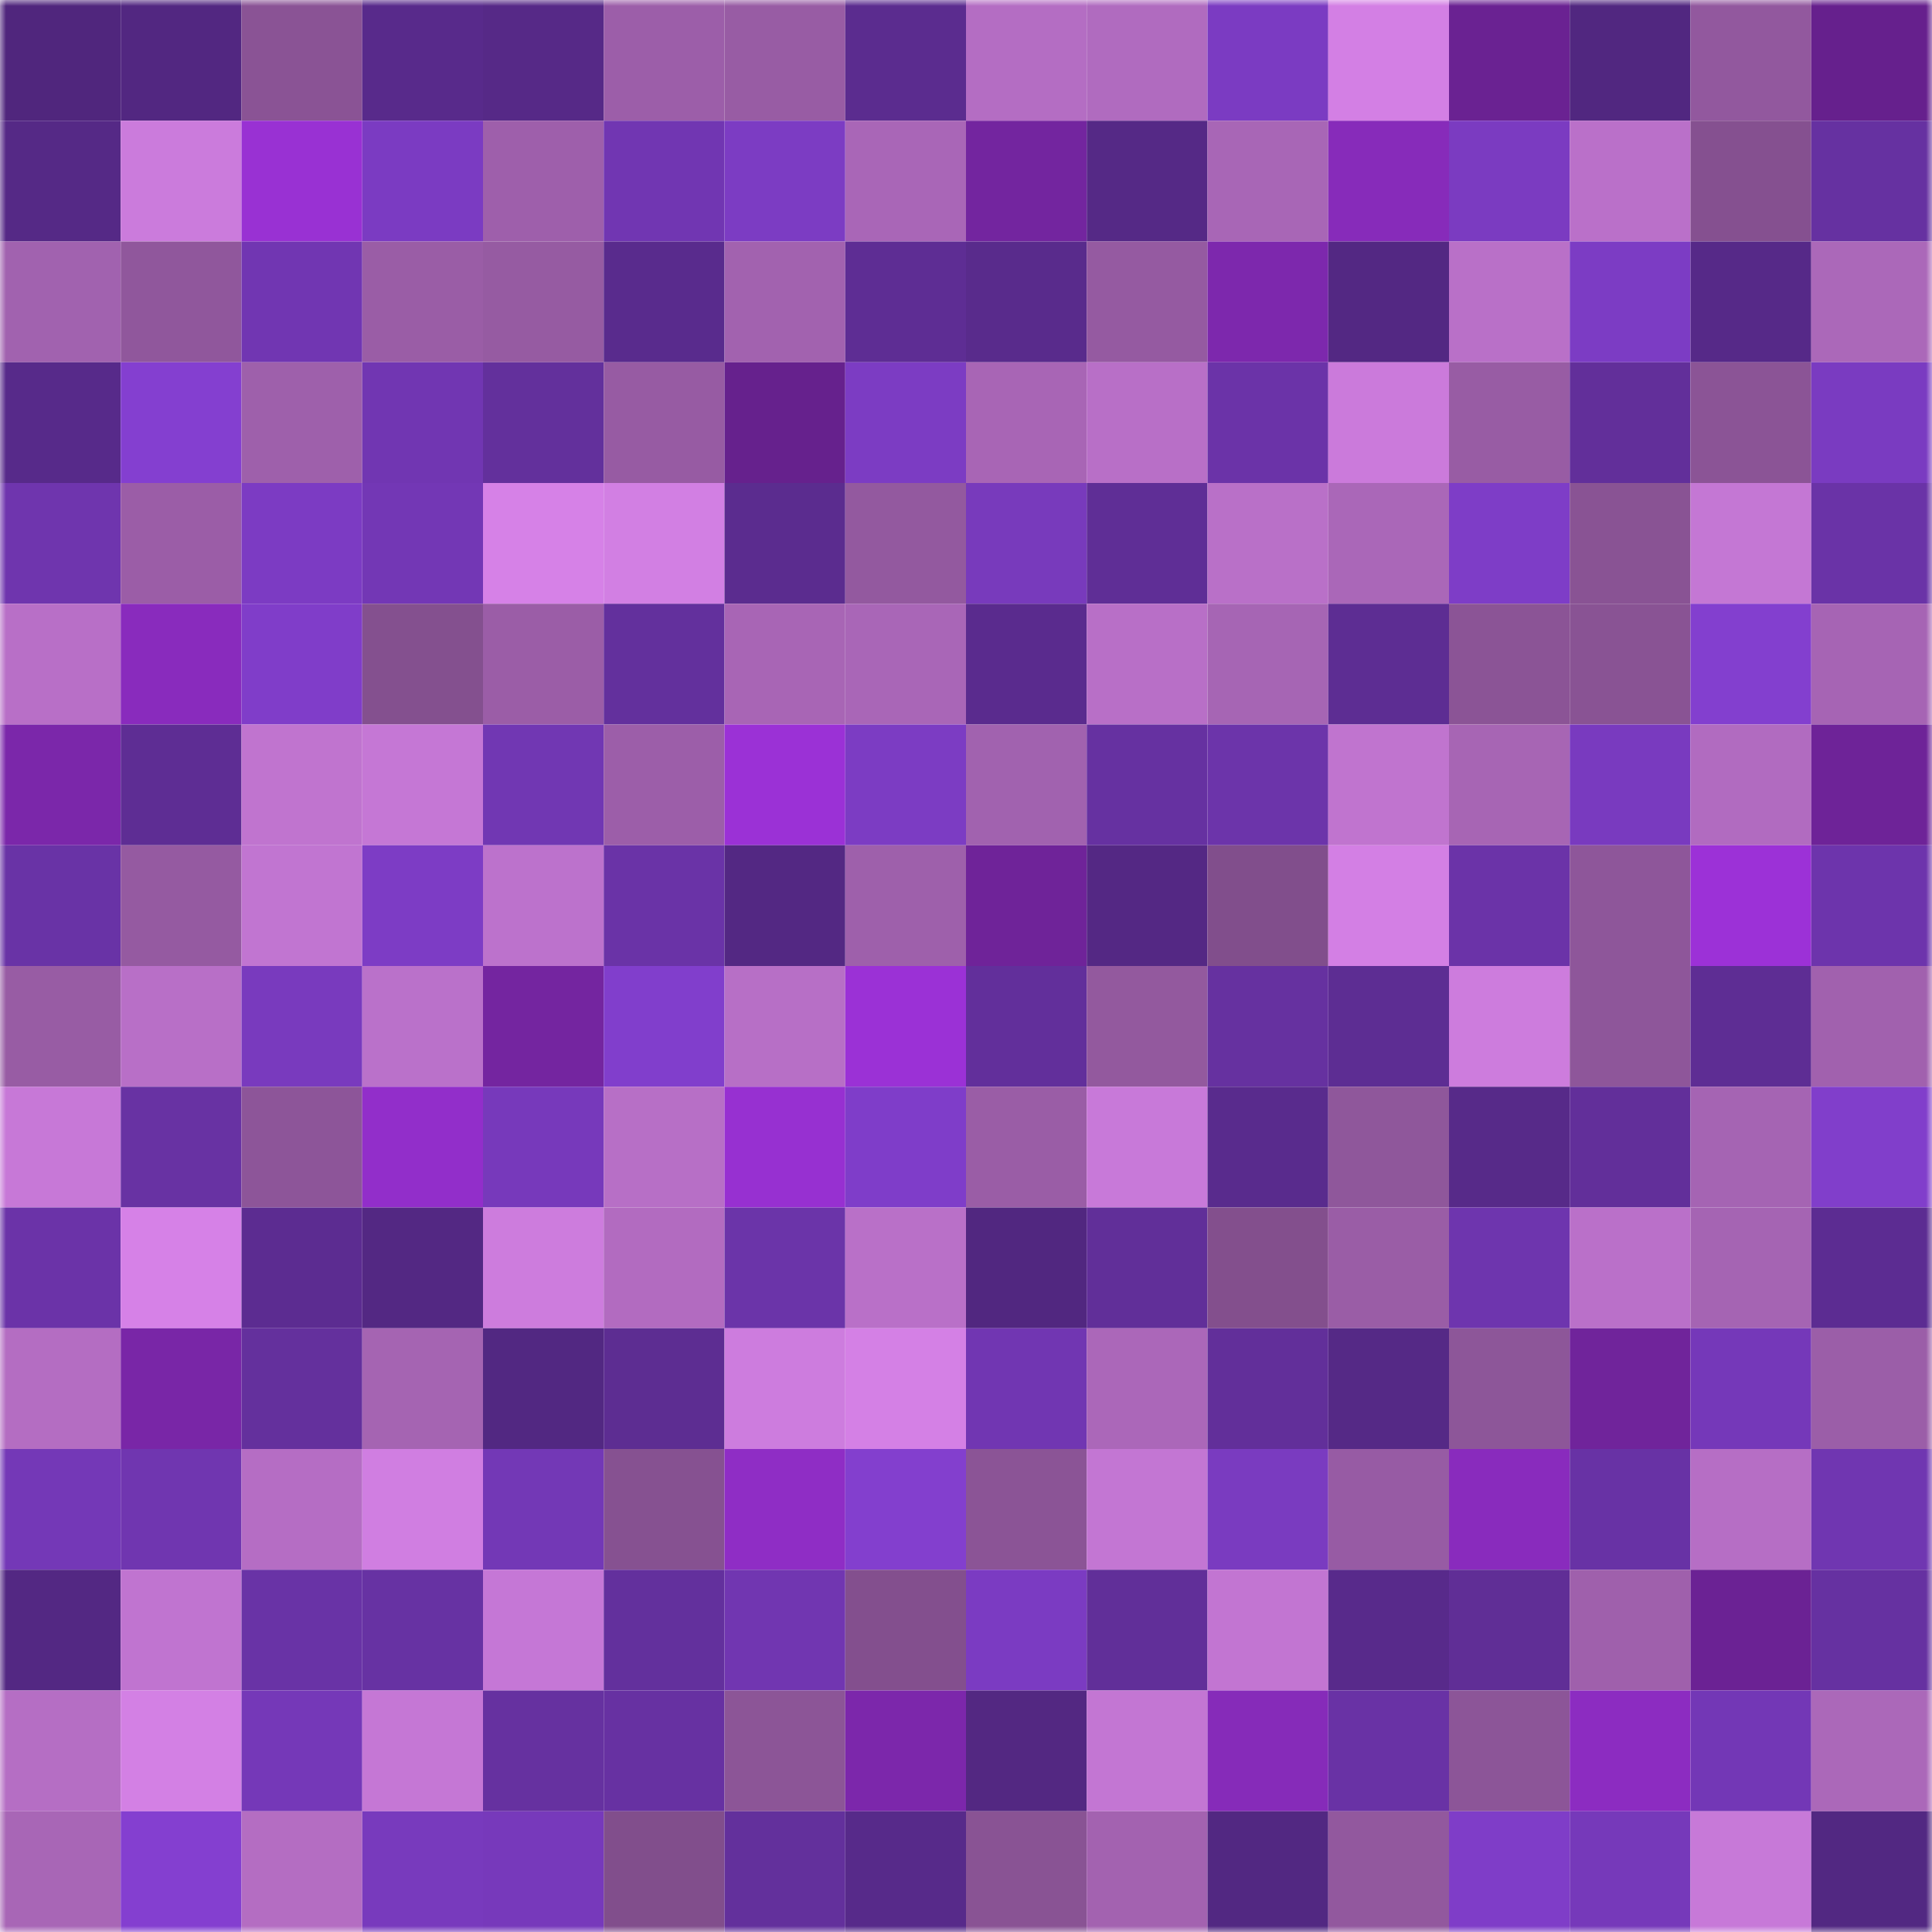 <svg viewBox="0 0 160 160" fill="none" role="img" xmlns="http://www.w3.org/2000/svg" width="240" height="240" name="farcaster%2Cvally"><mask id="238365467" mask-type="alpha" maskUnits="userSpaceOnUse" x="0" y="0" width="160" height="160"><rect width="160" height="160" fill="#FFFFFF"></rect></mask><g mask="url(#238365467)"><rect x="0" y="0" width="10" height="10" fill="#50267d"></rect><rect x="10" y="0" width="10" height="10" fill="#522781"></rect><rect x="20" y="0" width="10" height="10" fill="#8a5395"></rect><rect x="30" y="0" width="10" height="10" fill="#582a8b"></rect><rect x="40" y="0" width="10" height="10" fill="#562987"></rect><rect x="50" y="0" width="10" height="10" fill="#9c5ea9"></rect><rect x="60" y="0" width="10" height="10" fill="#985ca4"></rect><rect x="70" y="0" width="10" height="10" fill="#5b2c8f"></rect><rect x="80" y="0" width="10" height="10" fill="#b46dc3"></rect><rect x="90" y="0" width="10" height="10" fill="#b06bbf"></rect><rect x="100" y="0" width="10" height="10" fill="#7b3bc2"></rect><rect x="110" y="0" width="10" height="10" fill="#d37fe4"></rect><rect x="120" y="0" width="10" height="10" fill="#6a2292"></rect><rect x="130" y="0" width="10" height="10" fill="#512780"></rect><rect x="140" y="0" width="10" height="10" fill="#92589e"></rect><rect x="150" y="0" width="10" height="10" fill="#66208d"></rect><rect x="0" y="10" width="10" height="10" fill="#552986"></rect><rect x="10" y="10" width="10" height="10" fill="#cb7bdc"></rect><rect x="20" y="10" width="10" height="10" fill="#9931d3"></rect><rect x="30" y="10" width="10" height="10" fill="#7b3bc2"></rect><rect x="40" y="10" width="10" height="10" fill="#9e5fab"></rect><rect x="50" y="10" width="10" height="10" fill="#7136b2"></rect><rect x="60" y="10" width="10" height="10" fill="#7c3cc3"></rect><rect x="70" y="10" width="10" height="10" fill="#a966b7"></rect><rect x="80" y="10" width="10" height="10" fill="#73259f"></rect><rect x="90" y="10" width="10" height="10" fill="#552986"></rect><rect x="100" y="10" width="10" height="10" fill="#a866b6"></rect><rect x="110" y="10" width="10" height="10" fill="#872bba"></rect><rect x="120" y="10" width="10" height="10" fill="#7b3bc1"></rect><rect x="130" y="10" width="10" height="10" fill="#ba70c9"></rect><rect x="140" y="10" width="10" height="10" fill="#855090"></rect><rect x="150" y="10" width="10" height="10" fill="#6631a1"></rect><rect x="0" y="20" width="10" height="10" fill="#a162af"></rect><rect x="10" y="20" width="10" height="10" fill="#90579c"></rect><rect x="20" y="20" width="10" height="10" fill="#7136b2"></rect><rect x="30" y="20" width="10" height="10" fill="#9a5da6"></rect><rect x="40" y="20" width="10" height="10" fill="#965ba2"></rect><rect x="50" y="20" width="10" height="10" fill="#592b8d"></rect><rect x="60" y="20" width="10" height="10" fill="#a262af"></rect><rect x="70" y="20" width="10" height="10" fill="#5e2d94"></rect><rect x="80" y="20" width="10" height="10" fill="#592b8c"></rect><rect x="90" y="20" width="10" height="10" fill="#955aa1"></rect><rect x="100" y="20" width="10" height="10" fill="#7d28ad"></rect><rect x="110" y="20" width="10" height="10" fill="#532883"></rect><rect x="120" y="20" width="10" height="10" fill="#b970c8"></rect><rect x="130" y="20" width="10" height="10" fill="#7c3cc4"></rect><rect x="140" y="20" width="10" height="10" fill="#562988"></rect><rect x="150" y="20" width="10" height="10" fill="#ab68b9"></rect><rect x="0" y="30" width="10" height="10" fill="#572a8a"></rect><rect x="10" y="30" width="10" height="10" fill="#843fd0"></rect><rect x="20" y="30" width="10" height="10" fill="#9e60ab"></rect><rect x="30" y="30" width="10" height="10" fill="#7136b2"></rect><rect x="40" y="30" width="10" height="10" fill="#63309c"></rect><rect x="50" y="30" width="10" height="10" fill="#975ba3"></rect><rect x="60" y="30" width="10" height="10" fill="#66218d"></rect><rect x="70" y="30" width="10" height="10" fill="#7c3cc3"></rect><rect x="80" y="30" width="10" height="10" fill="#a865b5"></rect><rect x="90" y="30" width="10" height="10" fill="#b86fc7"></rect><rect x="100" y="30" width="10" height="10" fill="#6b33a8"></rect><rect x="110" y="30" width="10" height="10" fill="#cb7adb"></rect><rect x="120" y="30" width="10" height="10" fill="#985ca4"></rect><rect x="130" y="30" width="10" height="10" fill="#622f9a"></rect><rect x="140" y="30" width="10" height="10" fill="#8b5496"></rect><rect x="150" y="30" width="10" height="10" fill="#7a3bc1"></rect><rect x="0" y="40" width="10" height="10" fill="#6f35ae"></rect><rect x="10" y="40" width="10" height="10" fill="#9b5da7"></rect><rect x="20" y="40" width="10" height="10" fill="#7c3bc3"></rect><rect x="30" y="40" width="10" height="10" fill="#7337b5"></rect><rect x="40" y="40" width="10" height="10" fill="#d681e7"></rect><rect x="50" y="40" width="10" height="10" fill="#d27fe3"></rect><rect x="60" y="40" width="10" height="10" fill="#5b2c8f"></rect><rect x="70" y="40" width="10" height="10" fill="#93599f"></rect><rect x="80" y="40" width="10" height="10" fill="#783abc"></rect><rect x="90" y="40" width="10" height="10" fill="#5f2e96"></rect><rect x="100" y="40" width="10" height="10" fill="#b970c8"></rect><rect x="110" y="40" width="10" height="10" fill="#aa67b8"></rect><rect x="120" y="40" width="10" height="10" fill="#7e3dc7"></rect><rect x="130" y="40" width="10" height="10" fill="#895394"></rect><rect x="140" y="40" width="10" height="10" fill="#c477d4"></rect><rect x="150" y="40" width="10" height="10" fill="#6a33a7"></rect><rect x="0" y="50" width="10" height="10" fill="#b86fc7"></rect><rect x="10" y="50" width="10" height="10" fill="#892bbd"></rect><rect x="20" y="50" width="10" height="10" fill="#803dc9"></rect><rect x="30" y="50" width="10" height="10" fill="#84508f"></rect><rect x="40" y="50" width="10" height="10" fill="#9b5da7"></rect><rect x="50" y="50" width="10" height="10" fill="#63309d"></rect><rect x="60" y="50" width="10" height="10" fill="#a865b5"></rect><rect x="70" y="50" width="10" height="10" fill="#a966b7"></rect><rect x="80" y="50" width="10" height="10" fill="#5a2b8e"></rect><rect x="90" y="50" width="10" height="10" fill="#b86fc7"></rect><rect x="100" y="50" width="10" height="10" fill="#a665b4"></rect><rect x="110" y="50" width="10" height="10" fill="#5d2d93"></rect><rect x="120" y="50" width="10" height="10" fill="#8b5496"></rect><rect x="130" y="50" width="10" height="10" fill="#895394"></rect><rect x="140" y="50" width="10" height="10" fill="#833fcf"></rect><rect x="150" y="50" width="10" height="10" fill="#a664b4"></rect><rect x="0" y="60" width="10" height="10" fill="#7b27aa"></rect><rect x="10" y="60" width="10" height="10" fill="#5e2d94"></rect><rect x="20" y="60" width="10" height="10" fill="#c074cf"></rect><rect x="30" y="60" width="10" height="10" fill="#c577d5"></rect><rect x="40" y="60" width="10" height="10" fill="#7137b3"></rect><rect x="50" y="60" width="10" height="10" fill="#9c5ea9"></rect><rect x="60" y="60" width="10" height="10" fill="#9b31d6"></rect><rect x="70" y="60" width="10" height="10" fill="#7c3cc3"></rect><rect x="80" y="60" width="10" height="10" fill="#a162af"></rect><rect x="90" y="60" width="10" height="10" fill="#6631a1"></rect><rect x="100" y="60" width="10" height="10" fill="#6c34aa"></rect><rect x="110" y="60" width="10" height="10" fill="#c074cf"></rect><rect x="120" y="60" width="10" height="10" fill="#a765b4"></rect><rect x="130" y="60" width="10" height="10" fill="#793abf"></rect><rect x="140" y="60" width="10" height="10" fill="#b16bc0"></rect><rect x="150" y="60" width="10" height="10" fill="#6e2398"></rect><rect x="0" y="70" width="10" height="10" fill="#6933a6"></rect><rect x="10" y="70" width="10" height="10" fill="#955aa1"></rect><rect x="20" y="70" width="10" height="10" fill="#c175d1"></rect><rect x="30" y="70" width="10" height="10" fill="#7d3cc5"></rect><rect x="40" y="70" width="10" height="10" fill="#bc72cc"></rect><rect x="50" y="70" width="10" height="10" fill="#6a33a7"></rect><rect x="60" y="70" width="10" height="10" fill="#532883"></rect><rect x="70" y="70" width="10" height="10" fill="#9e60ab"></rect><rect x="80" y="70" width="10" height="10" fill="#6f2399"></rect><rect x="90" y="70" width="10" height="10" fill="#542884"></rect><rect x="100" y="70" width="10" height="10" fill="#814e8c"></rect><rect x="110" y="70" width="10" height="10" fill="#d37fe4"></rect><rect x="120" y="70" width="10" height="10" fill="#6b33a8"></rect><rect x="130" y="70" width="10" height="10" fill="#8e569a"></rect><rect x="140" y="70" width="10" height="10" fill="#9c31d7"></rect><rect x="150" y="70" width="10" height="10" fill="#6d34ac"></rect><rect x="0" y="80" width="10" height="10" fill="#985ca4"></rect><rect x="10" y="80" width="10" height="10" fill="#b86fc7"></rect><rect x="20" y="80" width="10" height="10" fill="#793abe"></rect><rect x="30" y="80" width="10" height="10" fill="#ba71ca"></rect><rect x="40" y="80" width="10" height="10" fill="#7425a0"></rect><rect x="50" y="80" width="10" height="10" fill="#813ecc"></rect><rect x="60" y="80" width="10" height="10" fill="#b76fc6"></rect><rect x="70" y="80" width="10" height="10" fill="#9b31d6"></rect><rect x="80" y="80" width="10" height="10" fill="#622f9b"></rect><rect x="90" y="80" width="10" height="10" fill="#93599e"></rect><rect x="100" y="80" width="10" height="10" fill="#6631a0"></rect><rect x="110" y="80" width="10" height="10" fill="#5d2d93"></rect><rect x="120" y="80" width="10" height="10" fill="#cd7cdd"></rect><rect x="130" y="80" width="10" height="10" fill="#8e569a"></rect><rect x="140" y="80" width="10" height="10" fill="#5e2d94"></rect><rect x="150" y="80" width="10" height="10" fill="#a161ae"></rect><rect x="0" y="90" width="10" height="10" fill="#c778d7"></rect><rect x="10" y="90" width="10" height="10" fill="#6832a3"></rect><rect x="20" y="90" width="10" height="10" fill="#8d5599"></rect><rect x="30" y="90" width="10" height="10" fill="#922eca"></rect><rect x="40" y="90" width="10" height="10" fill="#7739bb"></rect><rect x="50" y="90" width="10" height="10" fill="#b76fc6"></rect><rect x="60" y="90" width="10" height="10" fill="#9730d1"></rect><rect x="70" y="90" width="10" height="10" fill="#7f3dc9"></rect><rect x="80" y="90" width="10" height="10" fill="#9a5da6"></rect><rect x="90" y="90" width="10" height="10" fill="#c879d9"></rect><rect x="100" y="90" width="10" height="10" fill="#592b8d"></rect><rect x="110" y="90" width="10" height="10" fill="#8f579b"></rect><rect x="120" y="90" width="10" height="10" fill="#572a89"></rect><rect x="130" y="90" width="10" height="10" fill="#622f9a"></rect><rect x="140" y="90" width="10" height="10" fill="#a564b3"></rect><rect x="150" y="90" width="10" height="10" fill="#813ecb"></rect><rect x="0" y="100" width="10" height="10" fill="#6b33a8"></rect><rect x="10" y="100" width="10" height="10" fill="#d681e7"></rect><rect x="20" y="100" width="10" height="10" fill="#5c2c91"></rect><rect x="30" y="100" width="10" height="10" fill="#532883"></rect><rect x="40" y="100" width="10" height="10" fill="#cd7cdd"></rect><rect x="50" y="100" width="10" height="10" fill="#b26bc0"></rect><rect x="60" y="100" width="10" height="10" fill="#6b34a9"></rect><rect x="70" y="100" width="10" height="10" fill="#b970c8"></rect><rect x="80" y="100" width="10" height="10" fill="#512780"></rect><rect x="90" y="100" width="10" height="10" fill="#612f99"></rect><rect x="100" y="100" width="10" height="10" fill="#834f8d"></rect><rect x="110" y="100" width="10" height="10" fill="#9a5da6"></rect><rect x="120" y="100" width="10" height="10" fill="#6e35ae"></rect><rect x="130" y="100" width="10" height="10" fill="#ba70c9"></rect><rect x="140" y="100" width="10" height="10" fill="#a564b3"></rect><rect x="150" y="100" width="10" height="10" fill="#5c2c92"></rect><rect x="0" y="110" width="10" height="10" fill="#b46dc2"></rect><rect x="10" y="110" width="10" height="10" fill="#7926a7"></rect><rect x="20" y="110" width="10" height="10" fill="#64309d"></rect><rect x="30" y="110" width="10" height="10" fill="#a564b2"></rect><rect x="40" y="110" width="10" height="10" fill="#522882"></rect><rect x="50" y="110" width="10" height="10" fill="#5d2d92"></rect><rect x="60" y="110" width="10" height="10" fill="#cd7cde"></rect><rect x="70" y="110" width="10" height="10" fill="#d480e5"></rect><rect x="80" y="110" width="10" height="10" fill="#7136b2"></rect><rect x="90" y="110" width="10" height="10" fill="#ab67b9"></rect><rect x="100" y="110" width="10" height="10" fill="#622f9a"></rect><rect x="110" y="110" width="10" height="10" fill="#552986"></rect><rect x="120" y="110" width="10" height="10" fill="#8d5699"></rect><rect x="130" y="110" width="10" height="10" fill="#70249b"></rect><rect x="140" y="110" width="10" height="10" fill="#7538b9"></rect><rect x="150" y="110" width="10" height="10" fill="#9b5ea8"></rect><rect x="0" y="120" width="10" height="10" fill="#7438b7"></rect><rect x="10" y="120" width="10" height="10" fill="#7036b0"></rect><rect x="20" y="120" width="10" height="10" fill="#b56dc4"></rect><rect x="30" y="120" width="10" height="10" fill="#d07ee1"></rect><rect x="40" y="120" width="10" height="10" fill="#7338b6"></rect><rect x="50" y="120" width="10" height="10" fill="#865191"></rect><rect x="60" y="120" width="10" height="10" fill="#8f2dc5"></rect><rect x="70" y="120" width="10" height="10" fill="#833fce"></rect><rect x="80" y="120" width="10" height="10" fill="#8b5496"></rect><rect x="90" y="120" width="10" height="10" fill="#c376d3"></rect><rect x="100" y="120" width="10" height="10" fill="#7a3bc0"></rect><rect x="110" y="120" width="10" height="10" fill="#975ba4"></rect><rect x="120" y="120" width="10" height="10" fill="#892bbd"></rect><rect x="130" y="120" width="10" height="10" fill="#6832a5"></rect><rect x="140" y="120" width="10" height="10" fill="#b66ec5"></rect><rect x="150" y="120" width="10" height="10" fill="#7036b1"></rect><rect x="0" y="130" width="10" height="10" fill="#532883"></rect><rect x="10" y="130" width="10" height="10" fill="#c074d0"></rect><rect x="20" y="130" width="10" height="10" fill="#6933a6"></rect><rect x="30" y="130" width="10" height="10" fill="#6732a3"></rect><rect x="40" y="130" width="10" height="10" fill="#c577d6"></rect><rect x="50" y="130" width="10" height="10" fill="#63309d"></rect><rect x="60" y="130" width="10" height="10" fill="#7136b1"></rect><rect x="70" y="130" width="10" height="10" fill="#834f8e"></rect><rect x="80" y="130" width="10" height="10" fill="#7b3bc2"></rect><rect x="90" y="130" width="10" height="10" fill="#612f99"></rect><rect x="100" y="130" width="10" height="10" fill="#c275d2"></rect><rect x="110" y="130" width="10" height="10" fill="#582a8b"></rect><rect x="120" y="130" width="10" height="10" fill="#602e96"></rect><rect x="130" y="130" width="10" height="10" fill="#9f60ac"></rect><rect x="140" y="130" width="10" height="10" fill="#6b2294"></rect><rect x="150" y="130" width="10" height="10" fill="#6631a1"></rect><rect x="0" y="140" width="10" height="10" fill="#b56ec4"></rect><rect x="10" y="140" width="10" height="10" fill="#d380e4"></rect><rect x="20" y="140" width="10" height="10" fill="#7538b8"></rect><rect x="30" y="140" width="10" height="10" fill="#c577d5"></rect><rect x="40" y="140" width="10" height="10" fill="#6631a0"></rect><rect x="50" y="140" width="10" height="10" fill="#6731a2"></rect><rect x="60" y="140" width="10" height="10" fill="#8c5597"></rect><rect x="70" y="140" width="10" height="10" fill="#7c27ab"></rect><rect x="80" y="140" width="10" height="10" fill="#532882"></rect><rect x="90" y="140" width="10" height="10" fill="#c376d3"></rect><rect x="100" y="140" width="10" height="10" fill="#862bb9"></rect><rect x="110" y="140" width="10" height="10" fill="#6932a5"></rect><rect x="120" y="140" width="10" height="10" fill="#8c5598"></rect><rect x="130" y="140" width="10" height="10" fill="#8c2cc1"></rect><rect x="140" y="140" width="10" height="10" fill="#7337b6"></rect><rect x="150" y="140" width="10" height="10" fill="#ab68b9"></rect><rect x="0" y="150" width="10" height="10" fill="#a866b6"></rect><rect x="10" y="150" width="10" height="10" fill="#843fd0"></rect><rect x="20" y="150" width="10" height="10" fill="#b46dc2"></rect><rect x="30" y="150" width="10" height="10" fill="#783abd"></rect><rect x="40" y="150" width="10" height="10" fill="#7739bb"></rect><rect x="50" y="150" width="10" height="10" fill="#814e8c"></rect><rect x="60" y="150" width="10" height="10" fill="#63309c"></rect><rect x="70" y="150" width="10" height="10" fill="#572a8a"></rect><rect x="80" y="150" width="10" height="10" fill="#895394"></rect><rect x="90" y="150" width="10" height="10" fill="#a362b0"></rect><rect x="100" y="150" width="10" height="10" fill="#522882"></rect><rect x="110" y="150" width="10" height="10" fill="#92589e"></rect><rect x="120" y="150" width="10" height="10" fill="#7f3dc8"></rect><rect x="130" y="150" width="10" height="10" fill="#7639ba"></rect><rect x="140" y="150" width="10" height="10" fill="#c779d8"></rect><rect x="150" y="150" width="10" height="10" fill="#522882"></rect></g></svg>